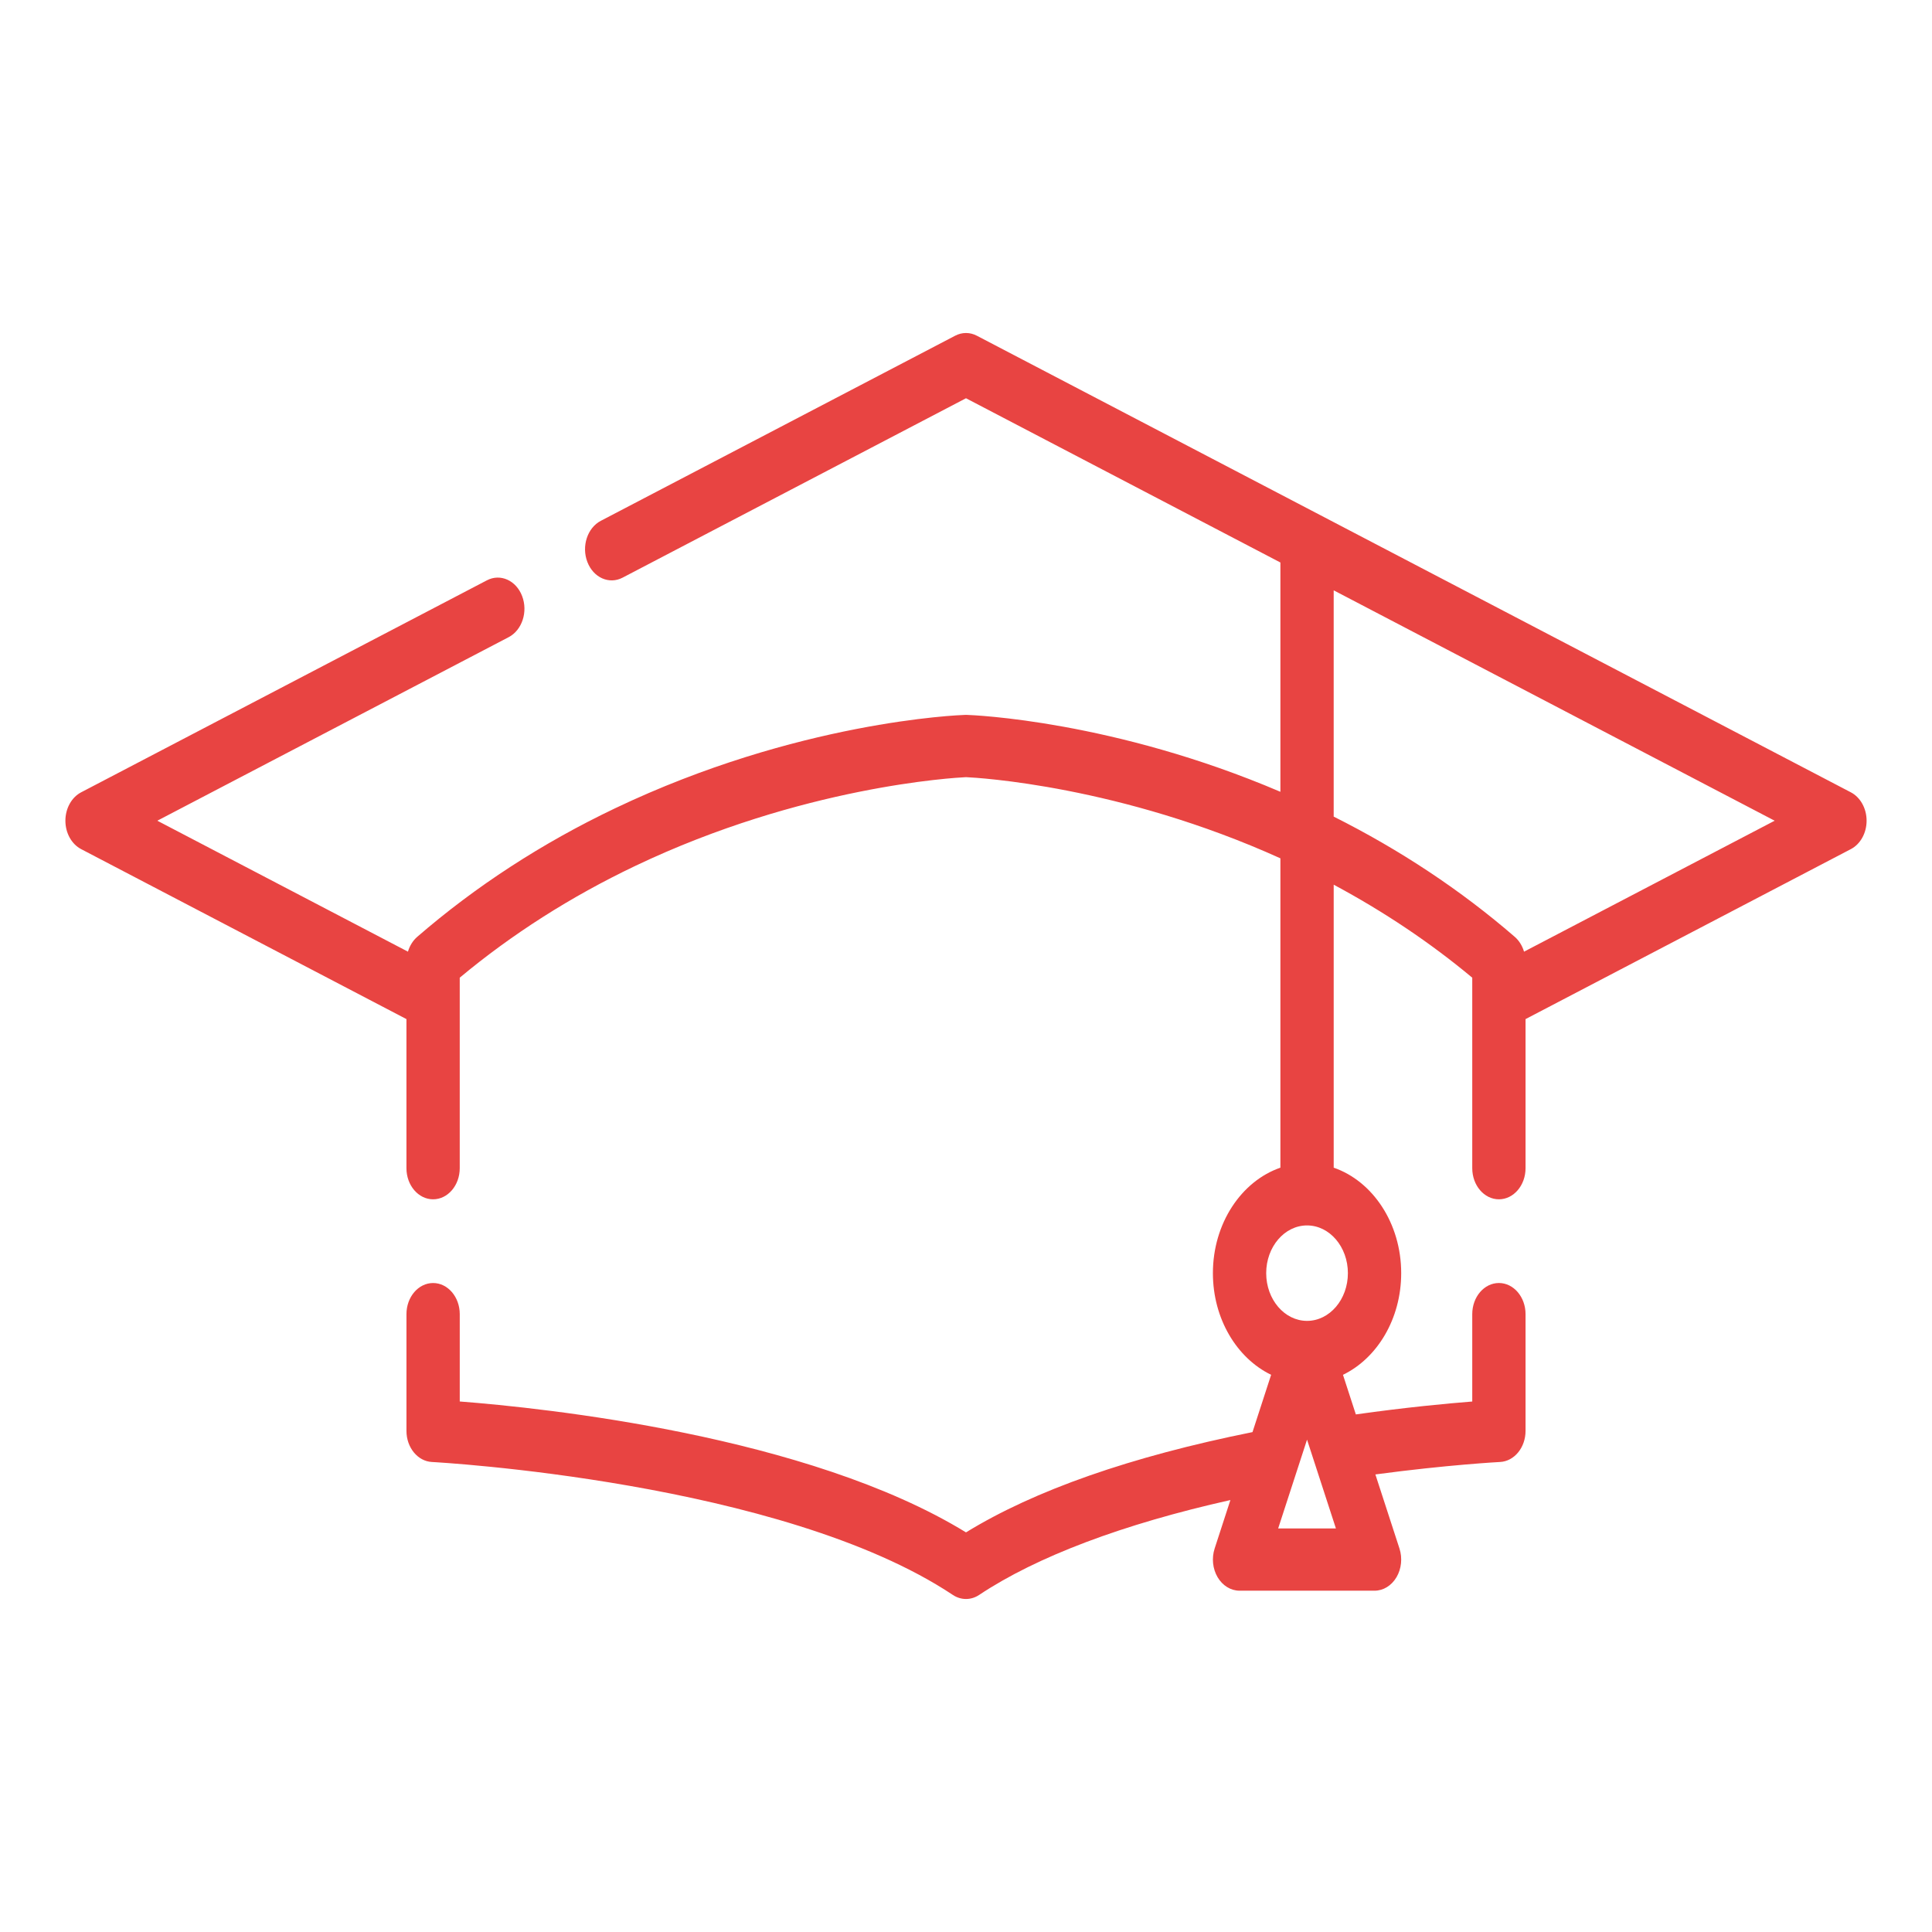 <svg width="300" height="300" viewBox="0 0 300 300" fill="none" xmlns="http://www.w3.org/2000/svg">
<path d="M287.394 123.028L151.689 52.132C150.613 51.568 149.386 51.568 148.311 52.132L93.292 80.874C91.207 81.964 90.272 84.821 91.205 87.259C92.137 89.698 94.585 90.79 96.672 89.7L149.999 61.84L198.819 87.344V122.95C172.91 111.881 151.095 111.041 150.114 111.008C150.037 111.006 149.96 111.006 149.883 111.008C148.831 111.041 123.81 112.006 95.477 125.526C84.174 130.916 73.848 137.627 64.788 145.47C64.109 146.059 63.614 146.867 63.346 147.774L24.428 127.44L78.987 98.937C81.073 97.847 82.008 94.99 81.073 92.552C80.141 90.114 77.693 89.022 75.609 90.111L12.603 123.028C11.113 123.805 10.155 125.536 10.155 127.44C10.155 129.348 11.113 131.075 12.603 131.853L63.113 158.245V181.393C63.113 184.064 64.967 186.228 67.25 186.228C69.536 186.228 71.388 184.064 71.388 181.393V155.213C71.388 155.211 71.388 155.206 71.388 155.203V151.815C79.488 145.059 88.634 139.23 98.605 134.476C124.535 122.103 148.155 120.764 150.001 120.677C151.808 120.759 173.868 121.991 198.819 133.279V181.316C192.769 183.405 188.339 189.957 188.339 197.696C188.339 204.806 192.078 210.914 197.38 213.48L194.487 222.377C175.607 226.174 160.657 231.4 149.999 237.947C125.449 222.879 84.338 218.62 71.39 217.621V204.061C71.39 201.391 69.536 199.227 67.252 199.227C64.967 199.227 63.115 201.391 63.115 204.061V222.188C63.115 224.773 64.858 226.902 67.071 227.017C67.611 227.044 121.384 229.979 147.952 247.657C148.586 248.079 149.292 248.291 150.001 248.291C150.707 248.291 151.413 248.079 152.049 247.655C160.981 241.706 174.375 236.66 191.056 232.926L188.61 240.45C188.126 241.936 188.299 243.604 189.071 244.912C189.844 246.219 191.118 247.002 192.477 247.002H213.44C214.801 247.002 216.073 246.219 216.845 244.912C217.618 243.604 217.791 241.936 217.308 240.45L213.568 228.949C224.826 227.443 232.836 227.02 232.928 227.015C235.141 226.902 236.886 224.773 236.886 222.185V204.058C236.886 201.391 235.032 199.224 232.749 199.224C230.463 199.224 228.611 201.391 228.611 204.058V217.626C224.749 217.93 218.33 218.531 210.535 219.63L208.536 213.48C213.837 210.914 217.577 204.806 217.577 197.696C217.577 189.955 213.147 183.405 207.096 181.316V137.375C214.867 141.541 222.084 146.37 228.611 151.815V155.203V155.213V181.393C228.611 184.064 230.463 186.228 232.749 186.228C235.034 186.228 236.886 184.064 236.886 181.393V158.245L287.396 131.853C288.886 131.075 289.844 129.348 289.844 127.44C289.844 125.536 288.884 123.805 287.394 123.028V123.028ZM198.473 237.333L202.956 223.549L207.439 237.333H198.473ZM209.3 197.696C209.3 201.782 206.456 205.105 202.956 205.105C199.459 205.105 196.614 201.782 196.614 197.696C196.614 193.607 199.459 190.284 202.956 190.284C206.456 190.284 209.3 193.607 209.3 197.696ZM236.652 147.774C236.383 146.867 235.888 146.059 235.209 145.47C226.844 138.228 217.389 131.965 207.094 126.802V91.667L275.568 127.44L236.652 147.774Z" fill="#E84442"/>
</svg>
